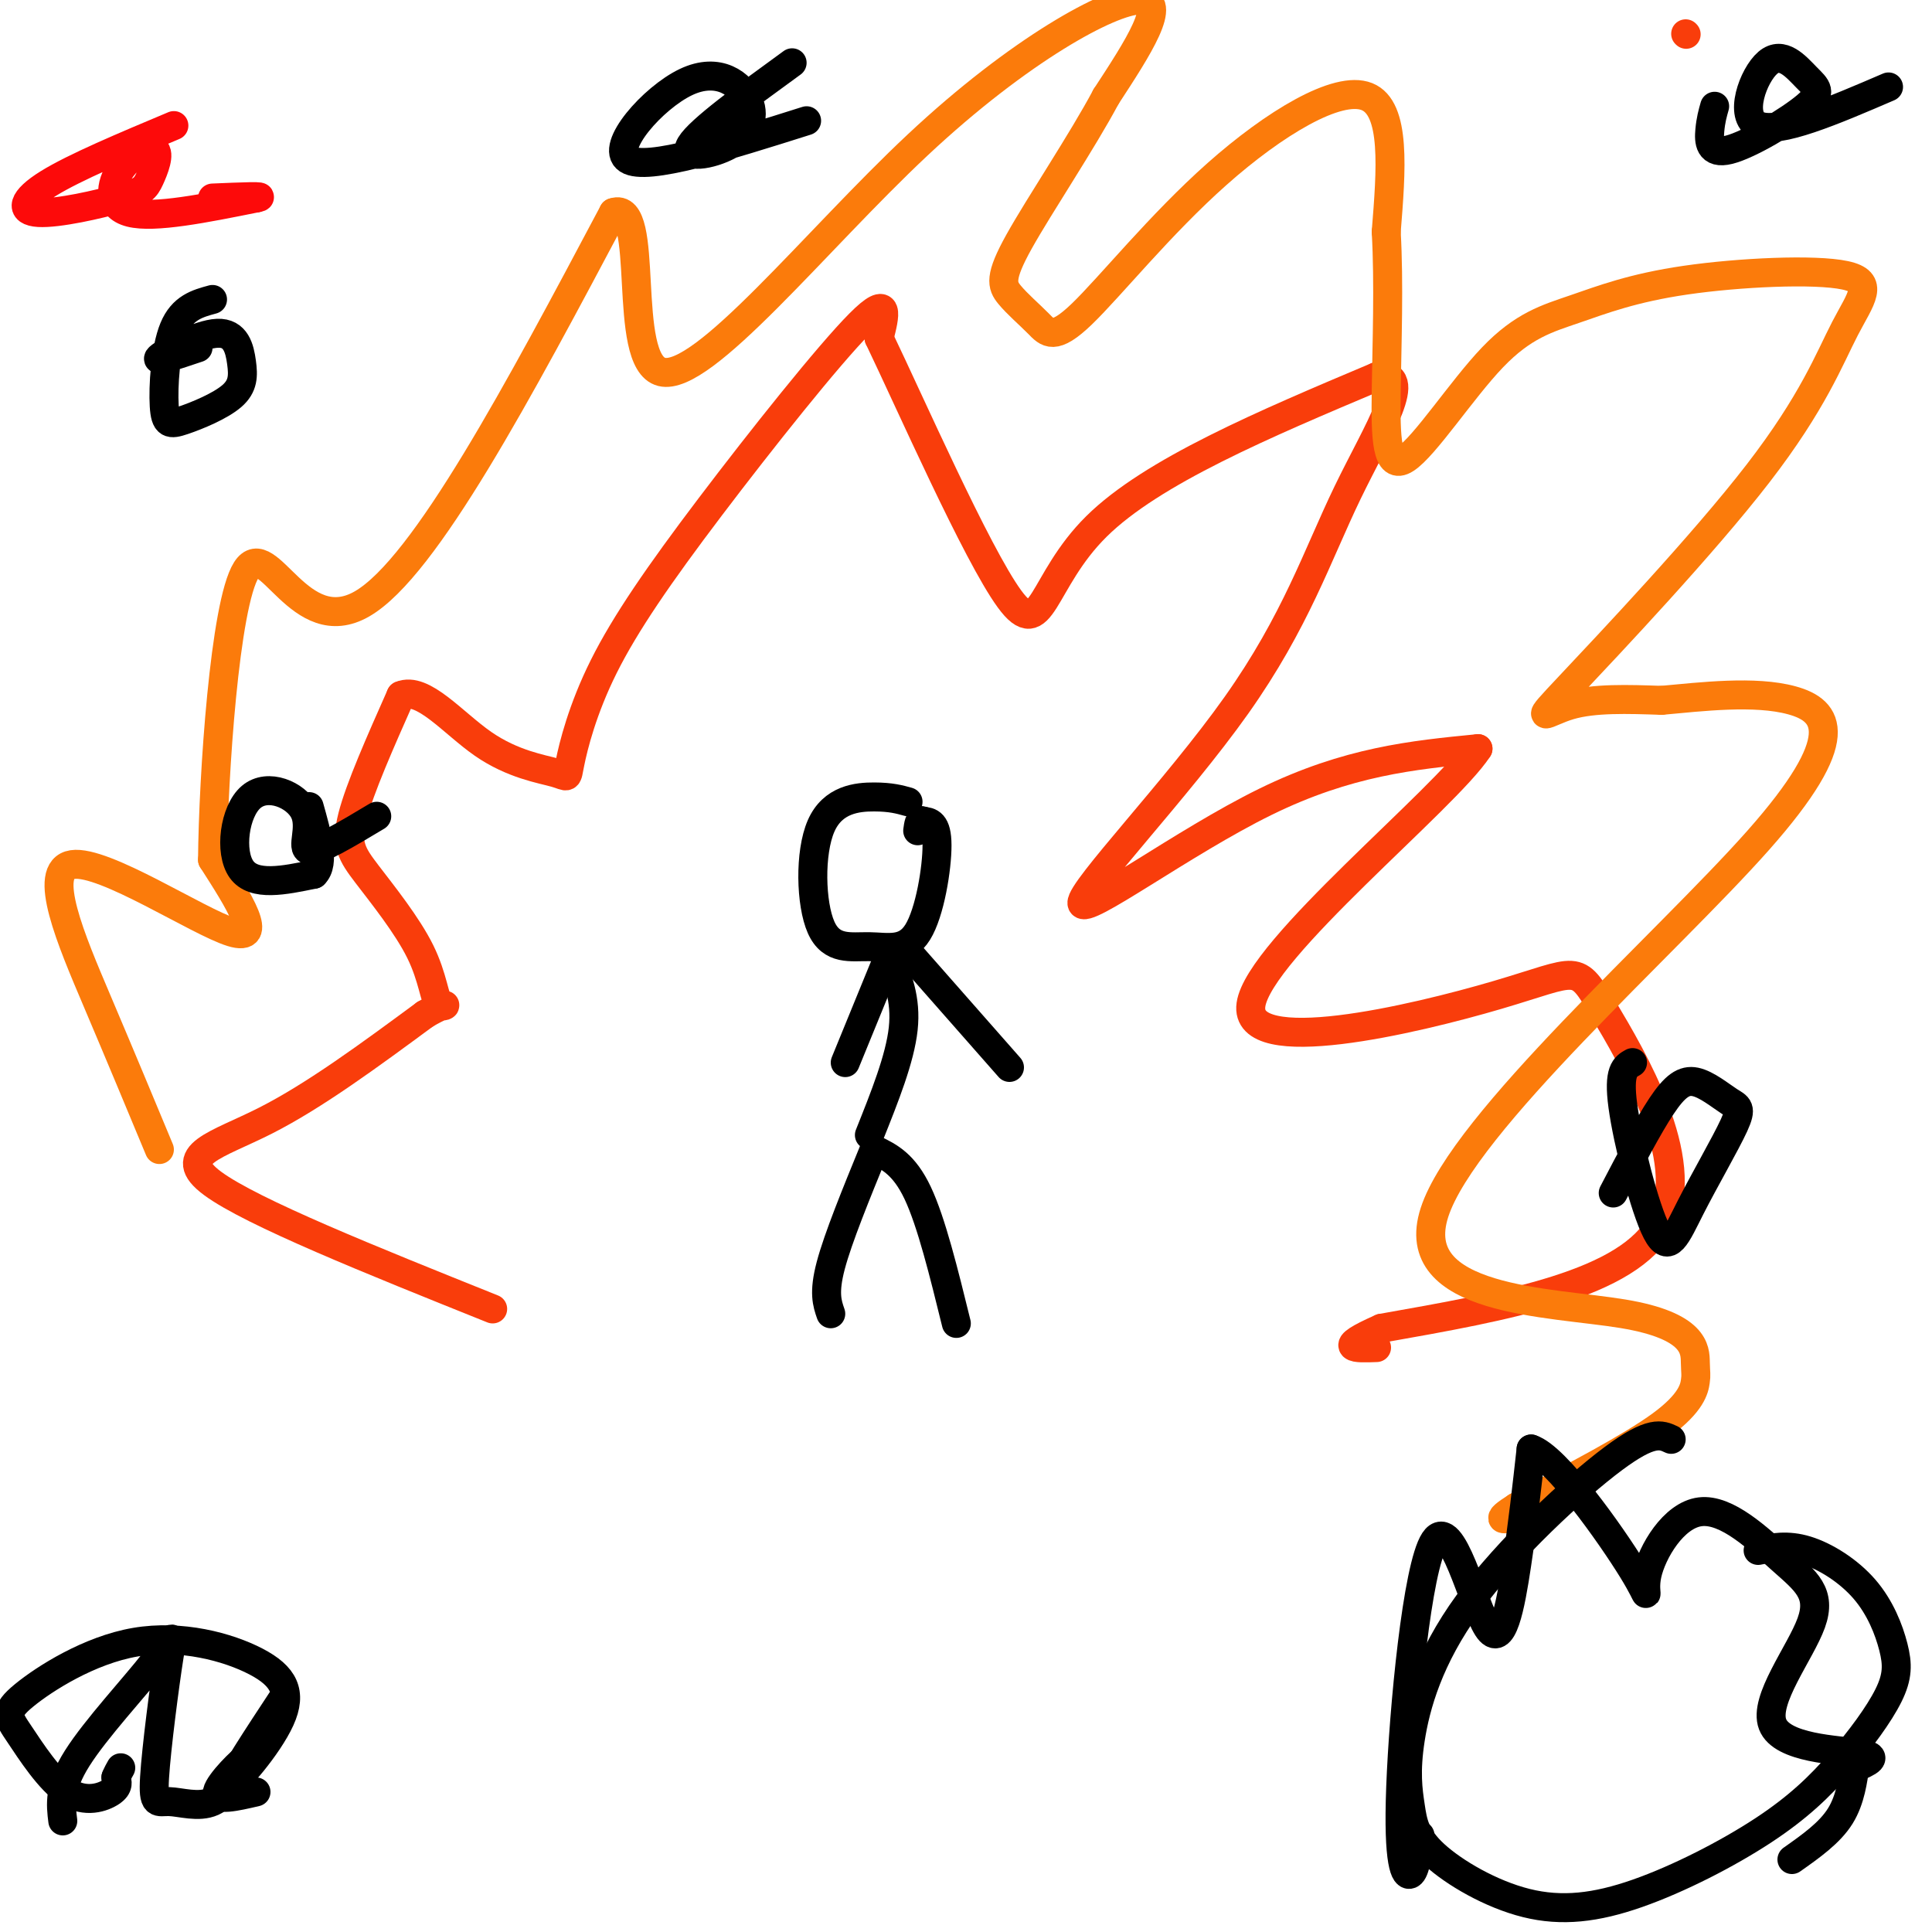 <svg viewBox='0 0 400 400' version='1.1' xmlns='http://www.w3.org/2000/svg' xmlns:xlink='http://www.w3.org/1999/xlink'><g fill='none' stroke='rgb(0,0,0)' stroke-width='6' stroke-linecap='round' stroke-linejoin='round'><path d='M181,238c-3.750,9.167 -7.500,18.333 -9,24c-1.500,5.667 -0.750,7.833 0,10'/><path d='M181,238c3.083,1.500 6.167,3.000 9,9c2.833,6.000 5.417,16.500 8,27'/><path d='M180,235c3.167,-7.917 6.333,-15.833 7,-22c0.667,-6.167 -1.167,-10.583 -3,-15'/><path d='M184,198c-0.500,-2.500 -0.250,-1.250 0,0'/><path d='M184,198c0.000,0.000 -9.000,22.000 -9,22'/><path d='M187,196c0.000,0.000 22.000,25.000 22,25'/><path d='M188,166c-1.775,-0.494 -3.550,-0.988 -7,-1c-3.450,-0.012 -8.575,0.460 -11,6c-2.425,5.540 -2.150,16.150 0,21c2.150,4.850 6.174,3.939 10,4c3.826,0.061 7.453,1.093 10,-3c2.547,-4.093 4.013,-13.312 4,-18c-0.013,-4.688 -1.507,-4.844 -3,-5'/><path d='M191,170c-0.667,-0.500 -0.833,0.750 -1,2'/></g>
<g fill='none' stroke='rgb(249,61,11)' stroke-width='6' stroke-linecap='round' stroke-linejoin='round'><path d='M349,7c0.000,0.000 0.100,0.100 0.1,0.1'/><path d='M102,271c-24.978,-10.022 -49.956,-20.044 -58,-26c-8.044,-5.956 0.844,-7.844 11,-13c10.156,-5.156 21.578,-13.578 33,-22'/><path d='M88,210c5.870,-3.419 4.045,-0.966 3,-2c-1.045,-1.034 -1.311,-5.556 -4,-11c-2.689,-5.444 -7.801,-11.812 -11,-16c-3.199,-4.188 -4.485,-6.197 -3,-12c1.485,-5.803 5.743,-15.402 10,-25'/><path d='M83,144c4.522,-1.939 10.826,5.715 17,10c6.174,4.285 12.217,5.203 15,6c2.783,0.797 2.307,1.473 3,-2c0.693,-3.473 2.557,-11.096 7,-20c4.443,-8.904 11.465,-19.090 22,-33c10.535,-13.910 24.581,-31.546 31,-38c6.419,-6.454 5.209,-1.727 4,3'/><path d='M182,70c6.345,13.202 20.208,44.708 27,54c6.792,9.292 6.512,-3.631 18,-15c11.488,-11.369 34.744,-21.185 58,-31'/><path d='M285,78c8.365,-1.284 0.277,11.007 -6,24c-6.277,12.993 -10.744,26.689 -23,44c-12.256,17.311 -32.300,38.238 -32,41c0.300,2.762 20.943,-12.639 38,-21c17.057,-8.361 30.529,-9.680 44,-11'/><path d='M306,155c-6.677,10.303 -45.369,41.562 -47,53c-1.631,11.438 33.800,3.056 51,-2c17.200,-5.056 16.169,-6.784 22,3c5.831,9.784 18.523,31.081 12,44c-6.523,12.919 -32.262,17.459 -58,22'/><path d='M286,275c-9.833,4.333 -5.417,4.167 -1,4'/></g>
<g fill='none' stroke='rgb(251,123,11)' stroke-width='6' stroke-linecap='round' stroke-linejoin='round'><path d='M33,238c-3.923,-9.429 -7.845,-18.857 -13,-31c-5.155,-12.143 -11.542,-27.000 -5,-28c6.542,-1.000 26.012,11.857 33,14c6.988,2.143 1.494,-6.429 -4,-15'/><path d='M44,178c0.155,-17.274 2.542,-52.958 7,-60c4.458,-7.042 10.988,14.560 24,7c13.012,-7.560 32.506,-44.280 52,-81'/><path d='M127,44c7.853,-2.751 1.486,30.871 10,33c8.514,2.129 31.907,-27.234 53,-47c21.093,-19.766 39.884,-29.933 46,-30c6.116,-0.067 -0.442,9.967 -7,20'/><path d='M229,20c-4.957,9.300 -13.849,22.552 -18,30c-4.151,7.448 -3.562,9.094 -2,11c1.562,1.906 4.098,4.071 6,6c1.902,1.929 3.170,3.620 9,-2c5.830,-5.620 16.224,-18.552 28,-29c11.776,-10.448 24.936,-18.414 31,-16c6.064,2.414 5.032,15.207 4,28'/><path d='M287,48c0.611,10.652 0.140,23.283 0,33c-0.140,9.717 0.052,16.521 4,14c3.948,-2.521 11.652,-14.365 18,-21c6.348,-6.635 11.339,-8.059 17,-10c5.661,-1.941 11.991,-4.399 23,-6c11.009,-1.601 26.696,-2.345 33,-1c6.304,1.345 3.225,4.780 0,11c-3.225,6.220 -6.596,15.224 -18,30c-11.404,14.776 -30.839,35.324 -39,44c-8.161,8.676 -5.046,5.479 0,4c5.046,-1.479 12.023,-1.239 19,-1'/><path d='M344,145c8.238,-0.743 19.331,-2.101 27,0c7.669,2.101 11.912,7.661 -7,29c-18.912,21.339 -60.980,58.456 -67,77c-6.020,18.544 24.009,18.513 39,21c14.991,2.487 14.946,7.491 15,10c0.054,2.509 0.207,2.522 0,4c-0.207,1.478 -0.773,4.422 -7,9c-6.227,4.578 -18.113,10.789 -30,17'/><path d='M314,312c-5.000,3.167 -2.500,2.583 0,2'/></g>
<g fill='none' stroke='rgb(0,0,0)' stroke-width='6' stroke-linecap='round' stroke-linejoin='round'><path d='M78,169c-6.097,3.656 -12.195,7.311 -14,7c-1.805,-0.311 0.681,-4.589 -1,-8c-1.681,-3.411 -7.530,-5.957 -11,-3c-3.470,2.957 -4.563,11.416 -2,15c2.563,3.584 8.781,2.292 15,1'/><path d='M65,181c2.333,-2.167 0.667,-8.083 -1,-14'/><path d='M44,62c-3.109,0.845 -6.219,1.689 -8,6c-1.781,4.311 -2.234,12.087 -2,16c0.234,3.913 1.154,3.962 4,3c2.846,-0.962 7.616,-2.935 10,-5c2.384,-2.065 2.381,-4.224 2,-7c-0.381,-2.776 -1.141,-6.171 -5,-6c-3.859,0.171 -10.817,3.906 -12,5c-1.183,1.094 3.408,-0.453 8,-2'/><path d='M164,13c-9.596,6.982 -19.192,13.964 -21,17c-1.808,3.036 4.173,2.126 8,0c3.827,-2.126 5.500,-5.467 4,-9c-1.500,-3.533 -6.173,-7.259 -13,-4c-6.827,3.259 -15.808,13.503 -12,16c3.808,2.497 20.404,-2.751 37,-8'/><path d='M355,22c-0.403,1.421 -0.807,2.842 -1,5c-0.193,2.158 -0.177,5.053 4,4c4.177,-1.053 12.514,-6.053 16,-9c3.486,-2.947 2.120,-3.842 0,-6c-2.120,-2.158 -4.994,-5.581 -8,-3c-3.006,2.581 -6.145,11.166 -2,13c4.145,1.834 15.572,-3.083 27,-8'/><path d='M338,220c-1.498,0.838 -2.995,1.675 -2,9c0.995,7.325 4.484,21.137 7,26c2.516,4.863 4.061,0.776 7,-5c2.939,-5.776 7.274,-13.241 9,-17c1.726,-3.759 0.844,-3.812 -1,-5c-1.844,-1.188 -4.650,-3.512 -7,-4c-2.350,-0.488 -4.243,0.861 -7,5c-2.757,4.139 -6.379,11.070 -10,18'/><path d='M59,351c-5.778,8.769 -11.557,17.539 -11,18c0.557,0.461 7.449,-7.386 10,-13c2.551,-5.614 0.761,-8.994 -5,-12c-5.761,-3.006 -15.494,-5.637 -25,-4c-9.506,1.637 -18.785,7.544 -23,11c-4.215,3.456 -3.367,4.463 -1,8c2.367,3.537 6.253,9.606 10,12c3.747,2.394 7.356,1.113 9,0c1.644,-1.113 1.322,-2.056 1,-3'/><path d='M24,368c0.333,-0.833 0.667,-1.417 1,-2'/><path d='M346,298c-2.036,-0.955 -4.072,-1.910 -12,4c-7.928,5.910 -21.748,18.685 -30,30c-8.252,11.315 -10.936,21.171 -12,28c-1.064,6.829 -0.507,10.633 0,14c0.507,3.367 0.963,6.299 5,10c4.037,3.701 11.656,8.173 19,10c7.344,1.827 14.412,1.009 23,-2c8.588,-3.009 18.695,-8.209 26,-13c7.305,-4.791 11.809,-9.173 16,-14c4.191,-4.827 8.071,-10.100 10,-14c1.929,-3.900 1.909,-6.427 1,-10c-0.909,-3.573 -2.706,-8.193 -6,-12c-3.294,-3.807 -8.084,-6.802 -12,-8c-3.916,-1.198 -6.958,-0.599 -10,0'/><path d='M294,380c-0.484,3.709 -0.968,7.417 -2,8c-1.032,0.583 -2.611,-1.960 -2,-18c0.611,-16.040 3.411,-45.578 7,-51c3.589,-5.422 7.966,13.271 11,18c3.034,4.729 4.724,-4.506 6,-13c1.276,-8.494 2.138,-16.247 3,-24'/><path d='M317,300c5.154,1.643 16.540,17.751 21,25c4.460,7.249 1.994,5.641 3,1c1.006,-4.641 5.483,-12.314 11,-13c5.517,-0.686 12.075,5.614 17,10c4.925,4.386 8.217,6.856 6,13c-2.217,6.144 -9.943,15.962 -8,21c1.943,5.038 13.555,5.297 18,6c4.445,0.703 1.722,1.852 -1,3'/><path d='M384,366c-0.378,2.289 -0.822,6.511 -3,10c-2.178,3.489 -6.089,6.244 -10,9'/><path d='M13,377c-0.426,-3.453 -0.853,-6.906 3,-13c3.853,-6.094 11.985,-14.827 16,-20c4.015,-5.173 3.913,-6.784 3,-1c-0.913,5.784 -2.636,18.963 -3,25c-0.364,6.037 0.633,4.933 3,5c2.367,0.067 6.105,1.305 9,0c2.895,-1.305 4.948,-5.152 7,-9'/><path d='M51,364c-0.600,0.156 -5.600,5.044 -6,7c-0.400,1.956 3.800,0.978 8,0'/></g>
<g fill='none' stroke='rgb(253,10,10)' stroke-width='6' stroke-linecap='round' stroke-linejoin='round'><path d='M36,26c-10.290,4.320 -20.579,8.640 -26,12c-5.421,3.360 -5.973,5.761 -2,6c3.973,0.239 12.472,-1.684 17,-3c4.528,-1.316 5.086,-2.027 6,-4c0.914,-1.973 2.183,-5.209 1,-6c-1.183,-0.791 -4.819,0.864 -7,4c-2.181,3.136 -2.909,7.753 2,9c4.909,1.247 15.454,-0.877 26,-3'/><path d='M53,41c2.833,-0.500 -3.083,-0.250 -9,0'/></g>
</svg>